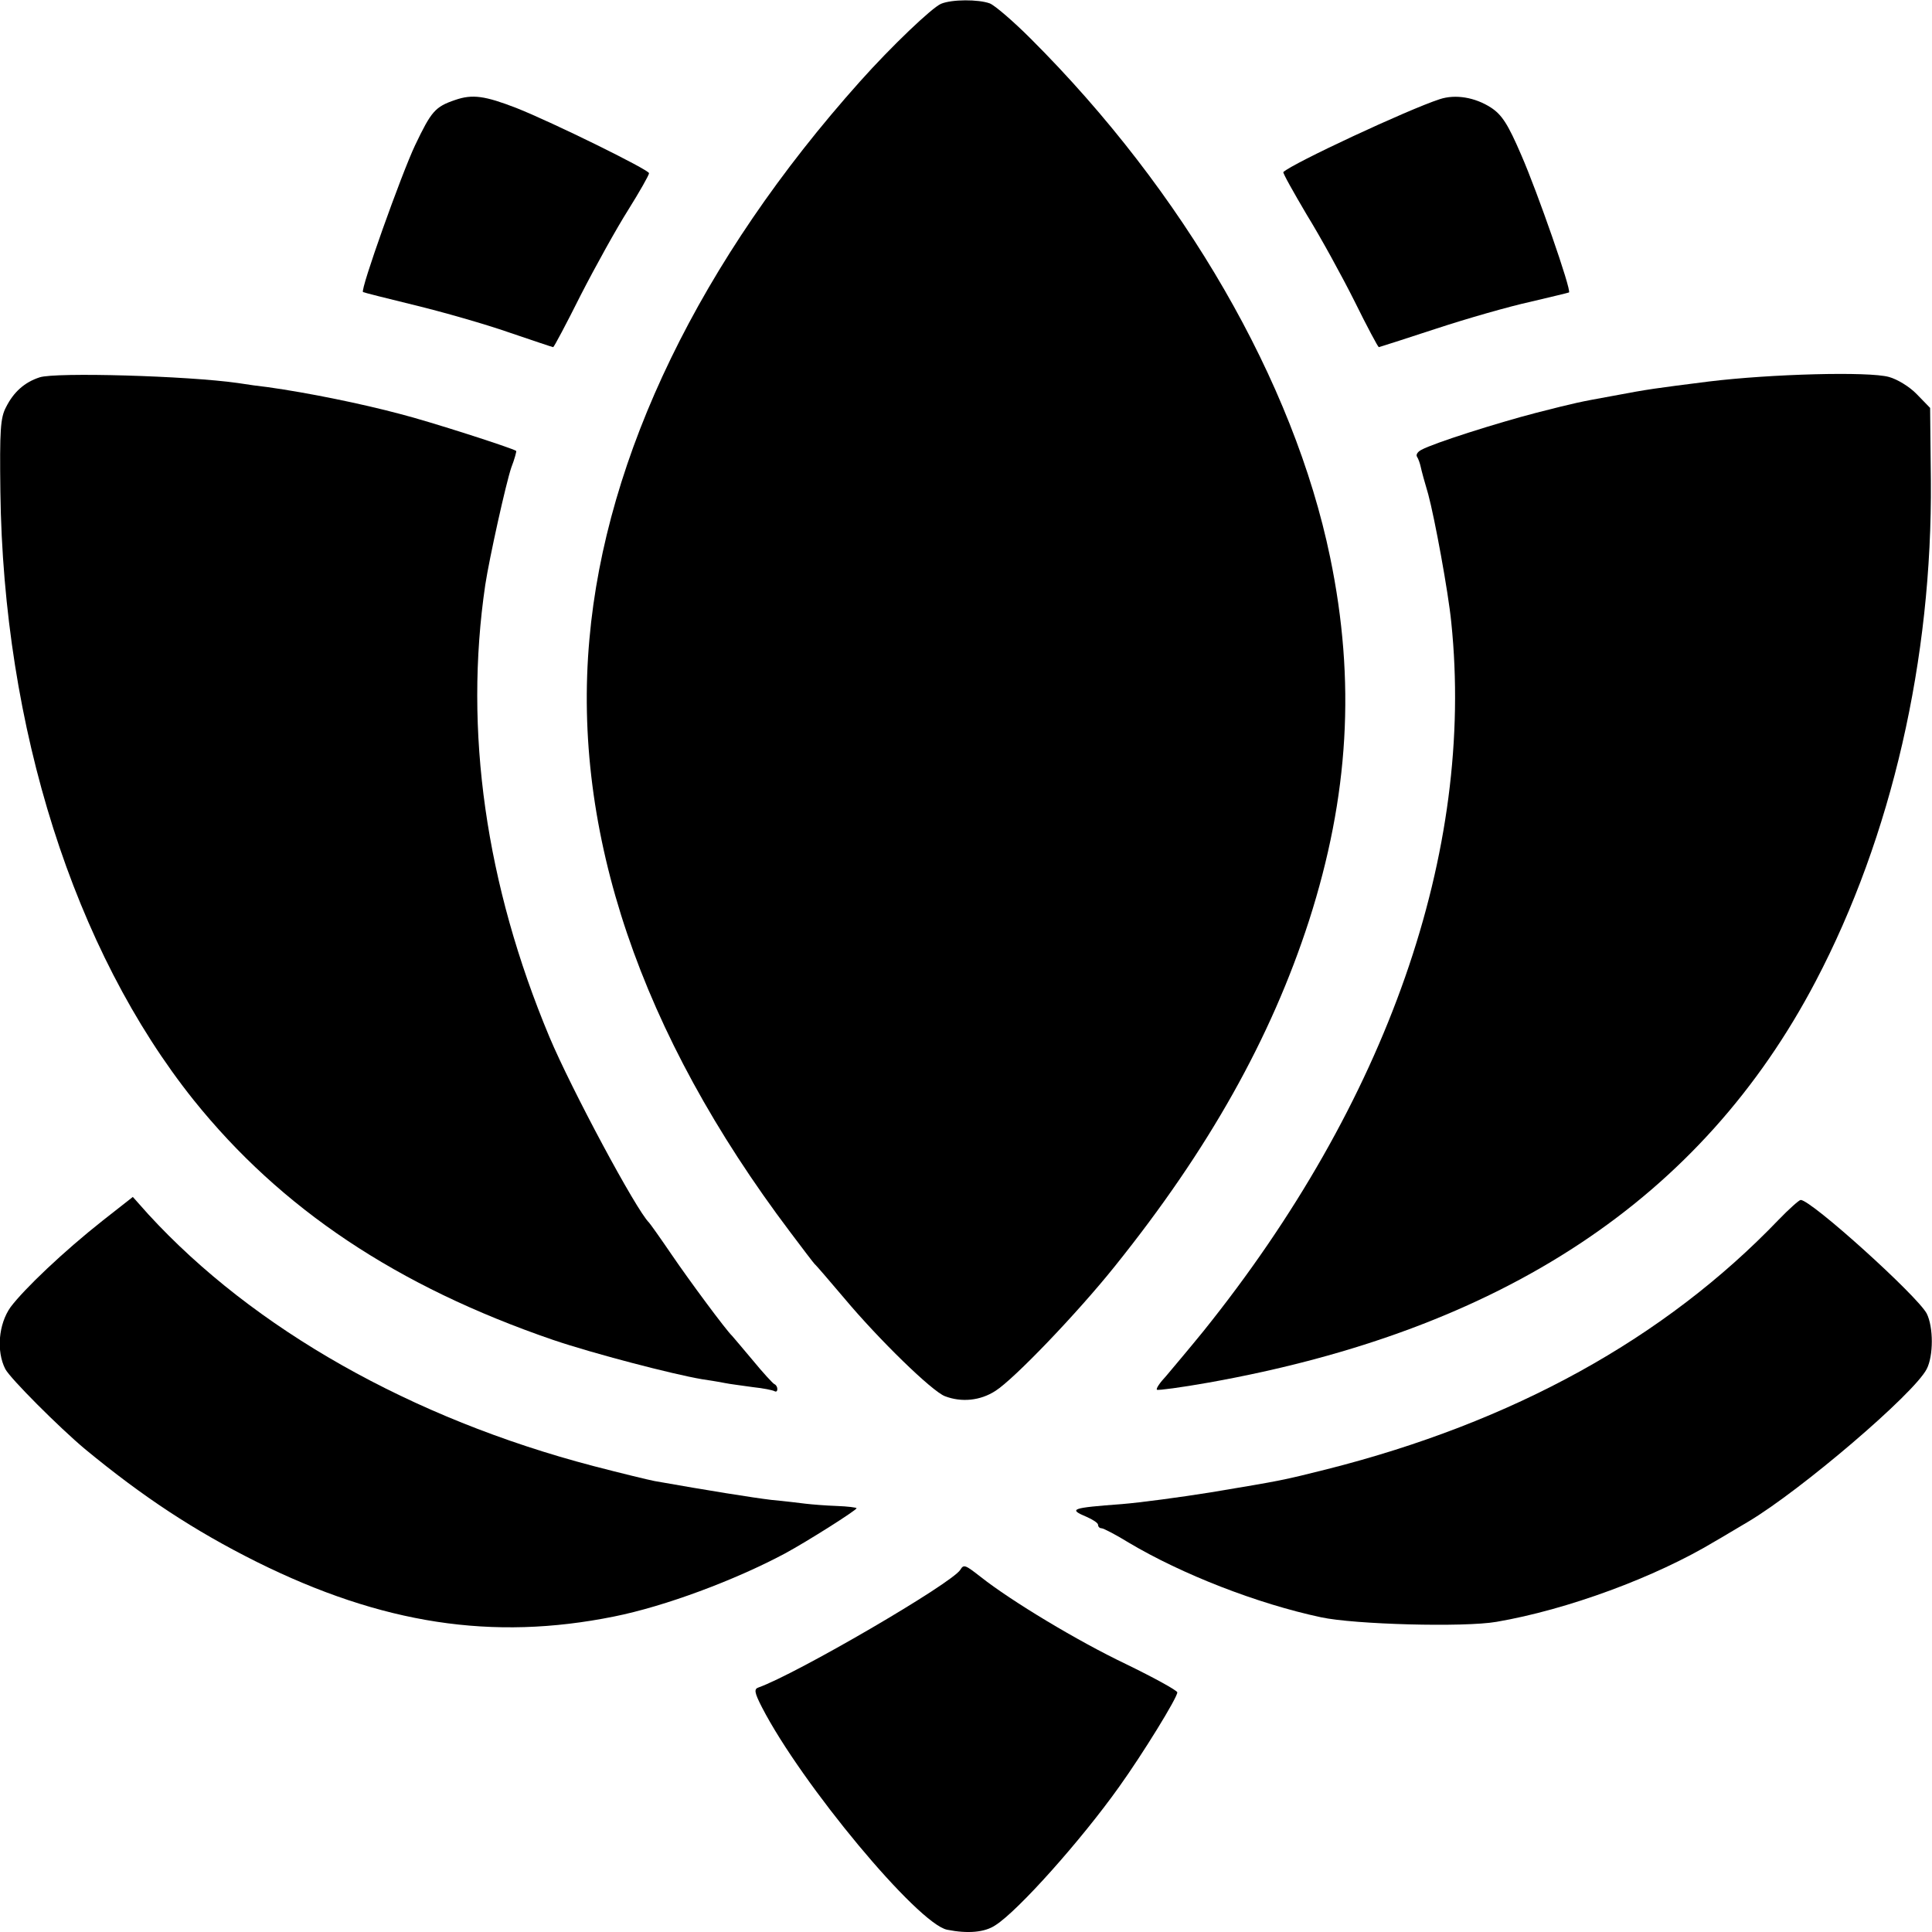 <?xml version="1.0" standalone="no"?>
<!DOCTYPE svg PUBLIC "-//W3C//DTD SVG 20010904//EN"
 "http://www.w3.org/TR/2001/REC-SVG-20010904/DTD/svg10.dtd">
<svg version="1.0" xmlns="http://www.w3.org/2000/svg"
 width="512pt" height="512pt" viewBox="0 0 512 512"
 preserveAspectRatio="xMidYMid meet">
<g transform="translate(0,512) scale(0.1,-0.1)"
fill="#000000" stroke="none">
<path d="M2494 5110 c-24 -10 -132 -113 -215 -206 -423 -473 -674 -991 -717
-1478 -46 -511 135 -1045 532 -1571 33 -44 62 -82 65 -85 4 -3 38 -43 78 -90
93 -111 233 -247 267 -260 44 -17 94 -12 134 14 49 31 217 206 317 331 248
309 413 603 514 915 106 330 124 635 56 963 -96 465 -388 970 -794 1375 -46
46 -95 88 -108 93 -30 11 -100 11 -129 -1z"/>
<path d="M1206 4855 c-53 -18 -63 -30 -106 -120 -36 -76 -146 -384 -138 -389
1 -1 64 -17 138 -35 74 -18 186 -50 249 -72 62 -21 115 -39 117 -39 2 0 35 62
73 138 39 76 95 177 126 226 30 48 55 92 55 97 0 9 -256 135 -352 173 -83 32
-116 37 -162 21z"/>
<path d="M3815 4857 c-83 -27 -390 -170 -414 -193 -2 -2 26 -52 62 -113 37
-60 94 -164 127 -230 33 -67 62 -121 64 -121 1 0 70 22 152 49 82 27 194 59
249 71 55 13 101 24 103 25 7 6 -84 267 -126 363 -36 84 -52 108 -81 127 -42
27 -94 36 -136 22z"/>
<path d="M105 4120 c-40 -13 -69 -39 -89 -79 -15 -28 -17 -61 -15 -224 8 -626
195 -1215 512 -1612 232 -289 539 -494 953 -636 106 -36 317 -91 394 -104 19
-3 46 -7 60 -10 14 -3 48 -7 75 -11 28 -3 53 -8 58 -11 4 -2 7 0 7 6 0 5 -3
11 -8 13 -4 2 -30 30 -57 63 -28 33 -52 62 -55 65 -16 15 -113 146 -160 215
-30 44 -57 82 -60 85 -34 33 -206 354 -264 492 -169 404 -227 811 -170 1198
11 72 55 270 69 311 9 23 14 43 13 44 -9 7 -229 78 -308 98 -101 27 -243 56
-350 71 -19 2 -55 7 -80 11 -133 19 -483 29 -525 15z"/>
<path d="M4529 4109 c-142 -18 -159 -20 -254 -38 -93 -17 -94 -17 -204 -45
-104 -27 -271 -80 -304 -98 -10 -5 -15 -13 -12 -18 4 -6 8 -18 10 -27 2 -10
11 -43 20 -73 17 -63 53 -258 61 -339 63 -608 -170 -1273 -657 -1879 -39 -48
-84 -101 -99 -119 -16 -17 -27 -33 -24 -36 3 -2 64 6 137 19 780 139 1307 488
1609 1064 201 383 309 853 305 1327 l-2 192 -35 36 c-19 20 -52 40 -74 46 -54
15 -313 8 -477 -12z"/>
<path d="M273 1886 c-104 -82 -209 -182 -245 -230 -32 -45 -38 -117 -14 -164
13 -25 143 -155 211 -212 154 -127 289 -216 455 -299 332 -165 625 -210 947
-145 135 27 320 96 453 167 61 33 190 115 190 120 0 2 -24 5 -52 6 -29 1 -66
4 -83 6 -16 2 -57 7 -90 10 -50 6 -169 25 -310 50 -16 3 -90 21 -163 40 -481
126 -900 363 -1179 667 l-41 46 -79 -62z"/>
<path d="M4714 1888 c-302 -315 -704 -537 -1199 -662 -116 -29 -115 -29 -307
-61 -81 -13 -186 -27 -235 -31 -134 -10 -143 -13 -93 -34 16 -7 30 -16 30 -21
0 -5 4 -9 9 -9 5 0 38 -17 72 -38 141 -84 341 -162 510 -198 88 -19 379 -27
465 -12 187 32 421 118 580 214 18 10 57 34 88 52 139 83 438 338 472 404 18
35 18 111 0 147 -25 47 -306 301 -334 301 -4 0 -31 -24 -58 -52z"/>
<path d="M2545 960 c-22 -36 -434 -276 -535 -312 -12 -4 -11 -13 9 -52 105
-204 413 -574 491 -590 55 -11 100 -7 128 12 60 38 227 225 328 367 63 88 154
236 154 250 0 5 -62 39 -136 75 -128 61 -304 167 -385 231 -41 32 -45 34 -54
19z"/>
</g>
</svg>
